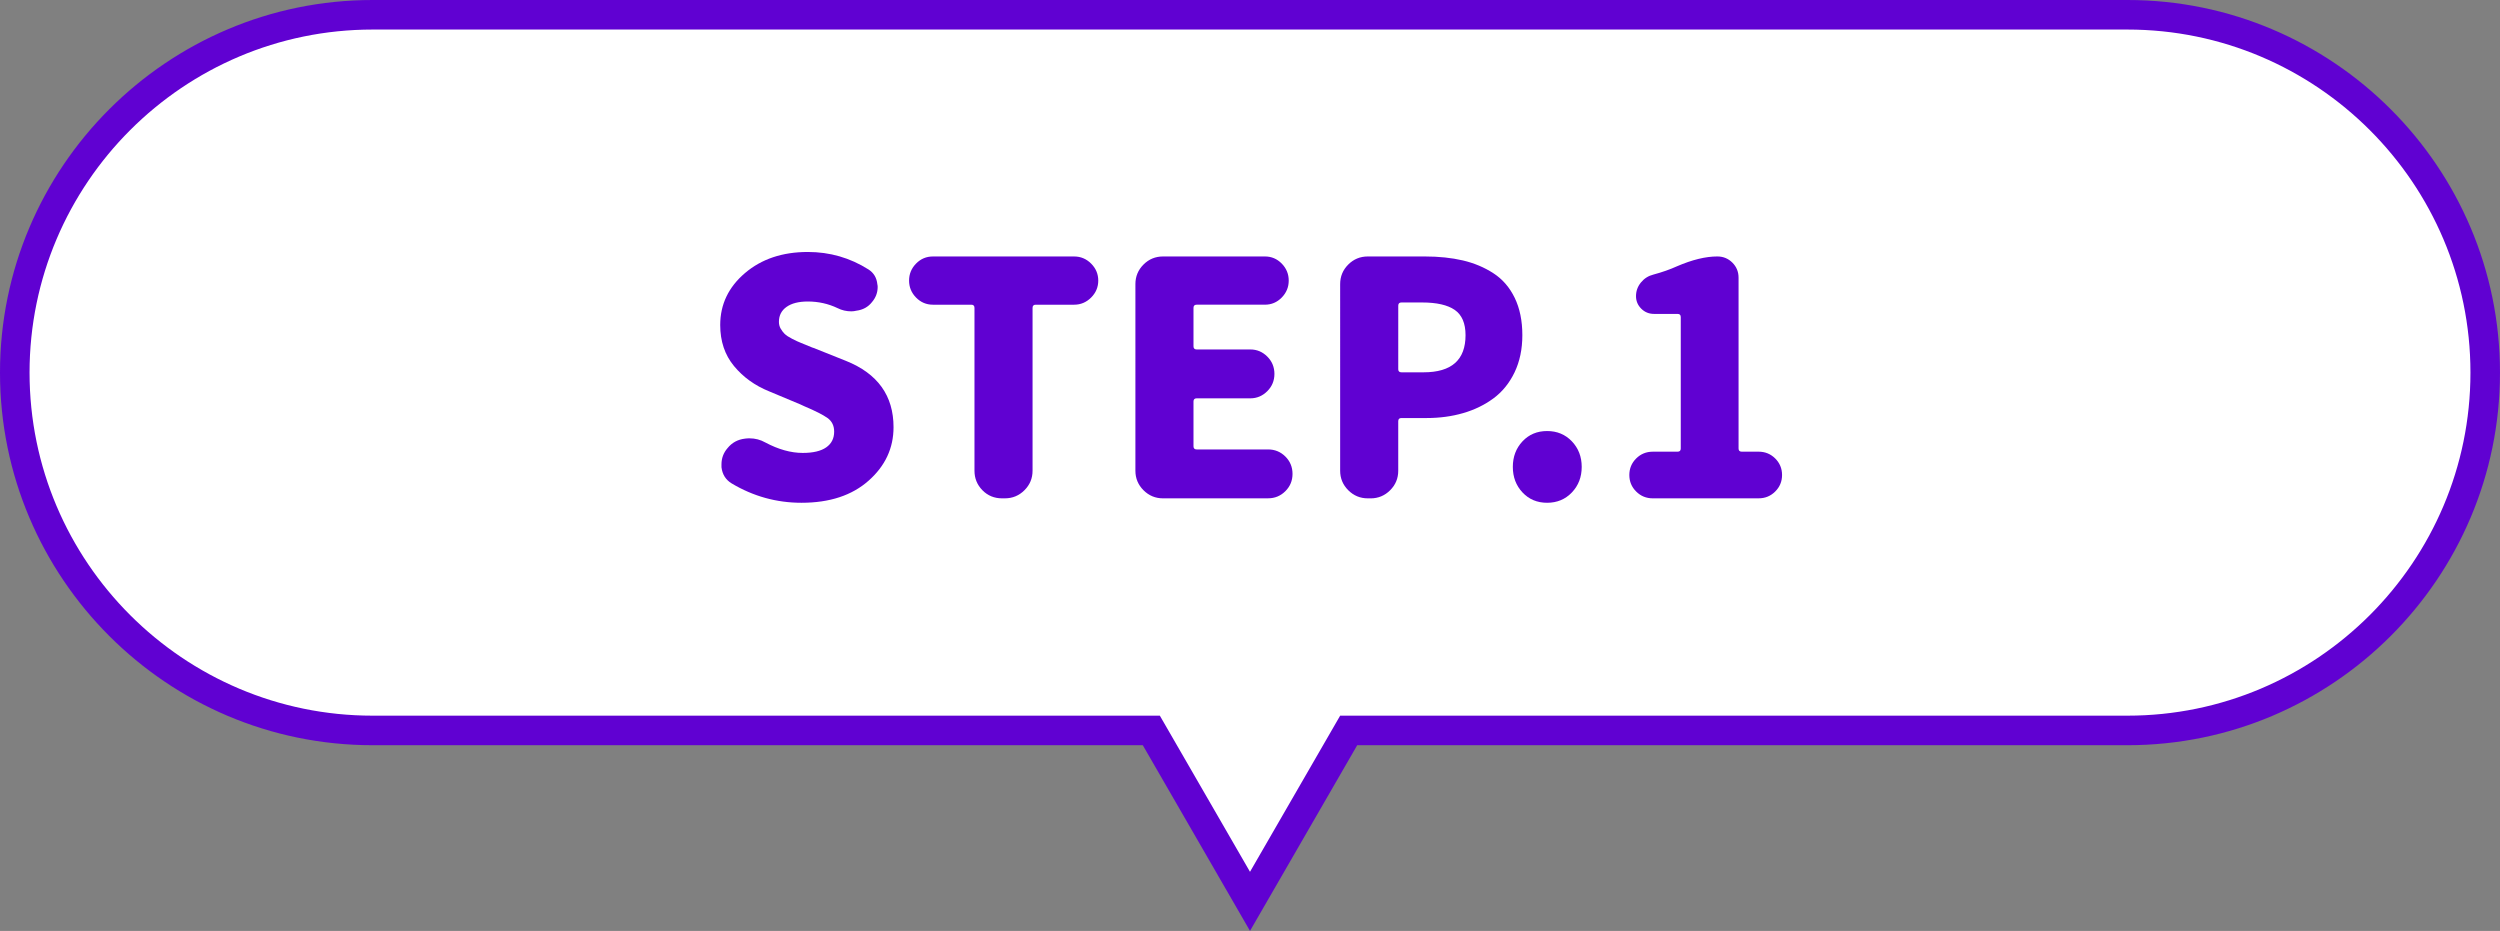 <?xml version="1.0" encoding="utf-8"?>
<!-- Generator: Adobe Illustrator 24.2.3, SVG Export Plug-In . SVG Version: 6.00 Build 0)  -->
<svg version="1.1" id="圖層_1" xmlns="http://www.w3.org/2000/svg" xmlns:xlink="http://www.w3.org/1999/xlink" x="0px" y="0px"
	 width="169.206px" height="63.006px" viewBox="0 0 169.206 63.006" style="enable-background:new 0 0 169.206 63.006;"
	 xml:space="preserve">
<rect x="0" y="0" width="169.206" height="63.006" fill="#808080" stroke="none"/>
<style type="text/css">
	.st0{fill:#FFFFFF;}
	.st1{fill:#6001D2;}
</style>
<g>
	<path class="st0" d="M143.987,1H25.218C11.898,1,1,11.898,1,25.218v0c0,13.32,10.898,24.218,24.218,24.218h52.705l6.679,11.569
		l6.679-11.569h52.705c13.32,0,24.218-10.898,24.218-24.218v0C168.206,11.898,157.307,1,143.987,1z"/>
	<path class="st1" d="M84.603,63.006l-7.256-12.568H25.218C11.313,50.438,0,39.124,0,25.219S11.313,0,25.218,0h118.769
		c13.905,0,25.218,11.313,25.218,25.219s-11.313,25.219-25.218,25.219H91.859L84.603,63.006z M25.218,2C12.416,2,2,12.416,2,25.219
		s10.416,23.219,23.218,23.219h53.283l6.102,10.568l6.102-10.568h53.283c12.803,0,23.218-10.416,23.218-23.219S156.79,2,143.987,2
		H25.218z"/>
</g>
<g>
	<path class="st1" d="M54.246,34.029c-1.69,0-3.266-0.438-4.727-1.311c-0.401-0.244-0.63-0.609-0.688-1.096c0-0.072,0-0.137,0-0.193
		c0-0.416,0.136-0.781,0.408-1.096c0.301-0.373,0.694-0.588,1.182-0.645c0.1-0.015,0.2-0.021,0.301-0.021
		c0.387,0,0.745,0.093,1.074,0.279c0.888,0.473,1.733,0.709,2.535,0.709c0.702,0,1.231-0.125,1.59-0.377
		c0.358-0.25,0.537-0.604,0.537-1.063c0-0.401-0.15-0.709-0.451-0.924s-0.824-0.48-1.568-0.795
		c-0.129-0.058-0.222-0.101-0.279-0.129l-2.105-0.881c-0.96-0.387-1.751-0.957-2.374-1.709s-0.935-1.679-0.935-2.781
		c0-1.39,0.559-2.561,1.676-3.514c1.117-0.951,2.535-1.428,4.254-1.428c1.489,0,2.857,0.394,4.104,1.182
		c0.358,0.229,0.559,0.565,0.602,1.01c0.014,0.057,0.021,0.114,0.021,0.172c0,0.387-0.129,0.73-0.387,1.031
		c-0.258,0.329-0.609,0.522-1.053,0.58c-0.115,0.028-0.229,0.043-0.344,0.043c-0.33,0-0.638-0.072-0.924-0.215
		c-0.63-0.301-1.304-0.451-2.02-0.451c-0.616,0-1.096,0.121-1.439,0.365c-0.344,0.243-0.516,0.58-0.516,1.01
		c0,0.172,0.039,0.326,0.118,0.461c0.079,0.137,0.168,0.255,0.269,0.355c0.1,0.1,0.269,0.211,0.505,0.332
		c0.236,0.123,0.437,0.215,0.602,0.279c0.165,0.064,0.419,0.169,0.763,0.313c0.1,0.028,0.179,0.057,0.236,0.086l2.041,0.816
		c2.148,0.859,3.223,2.355,3.223,4.49c0,1.418-0.563,2.625-1.687,3.619C57.665,33.531,56.15,34.029,54.246,34.029z"/>
	<path class="st1" d="M67.824,33.729c-0.53,0-0.974-0.184-1.332-0.549c-0.358-0.365-0.537-0.805-0.537-1.32V20.838
		c0-0.144-0.072-0.215-0.215-0.215h-2.6c-0.444,0-0.824-0.162-1.139-0.484c-0.315-0.322-0.473-0.705-0.473-1.148
		c0-0.444,0.157-0.828,0.473-1.15c0.315-0.322,0.694-0.482,1.139-0.482h9.561c0.444,0,0.827,0.16,1.149,0.482
		s0.483,0.706,0.483,1.15c0,0.443-0.161,0.826-0.483,1.148s-0.706,0.484-1.149,0.484h-2.6c-0.144,0-0.215,0.071-0.215,0.215v11.021
		c0,0.516-0.183,0.955-0.548,1.32s-0.806,0.549-1.321,0.549H67.824z"/>
	<path class="st1" d="M78.716,33.729c-0.516,0-0.956-0.184-1.321-0.549s-0.548-0.805-0.548-1.32V19.227
		c0-0.516,0.183-0.957,0.548-1.322s0.806-0.547,1.321-0.547h6.896c0.444,0,0.823,0.16,1.139,0.482
		c0.315,0.322,0.473,0.706,0.473,1.15c0,0.443-0.158,0.826-0.473,1.148c-0.315,0.322-0.695,0.484-1.139,0.484h-4.619
		c-0.144,0-0.215,0.071-0.215,0.215v2.6c0,0.143,0.071,0.215,0.215,0.215h3.631c0.444,0,0.827,0.16,1.149,0.482
		s0.483,0.713,0.483,1.172c0,0.458-0.161,0.848-0.483,1.17s-0.706,0.484-1.149,0.484h-3.631c-0.144,0-0.215,0.071-0.215,0.215v3.029
		c0,0.143,0.071,0.215,0.215,0.215h4.834c0.458,0,0.849,0.16,1.171,0.482s0.483,0.713,0.483,1.172c0,0.458-0.161,0.848-0.483,1.17
		s-0.713,0.484-1.171,0.484H78.716z"/>
	<path class="st1" d="M92.574,33.729c-0.516,0-0.956-0.184-1.321-0.549s-0.548-0.805-0.548-1.32V19.227
		c0-0.516,0.183-0.957,0.548-1.322s0.806-0.547,1.321-0.547h3.867c0.945,0,1.801,0.09,2.567,0.268
		c0.766,0.18,1.457,0.47,2.073,0.871c0.616,0.4,1.096,0.955,1.439,1.664s0.516,1.551,0.516,2.525c0,0.945-0.176,1.783-0.526,2.514
		c-0.351,0.73-0.827,1.317-1.429,1.762c-0.602,0.443-1.286,0.777-2.052,0.998c-0.767,0.223-1.594,0.334-2.481,0.334h-1.697
		c-0.144,0-0.215,0.071-0.215,0.215v3.352c0,0.516-0.183,0.955-0.548,1.32s-0.806,0.549-1.321,0.549H92.574z M94.636,24.984
		c0,0.143,0.071,0.215,0.215,0.215h1.504c1.891,0,2.836-0.838,2.836-2.514c0-0.803-0.244-1.371-0.73-1.709
		c-0.487-0.336-1.225-0.504-2.213-0.504h-1.396c-0.144,0-0.215,0.071-0.215,0.215V24.984z"/>
	<path class="st1" d="M104.712,34.029c-0.673,0-1.229-0.233-1.665-0.699c-0.437-0.465-0.655-1.041-0.655-1.729
		s0.218-1.264,0.655-1.73c0.437-0.465,0.992-0.697,1.665-0.697c0.673,0,1.231,0.232,1.676,0.697c0.444,0.467,0.666,1.043,0.666,1.73
		s-0.222,1.264-0.666,1.729C105.944,33.796,105.385,34.029,104.712,34.029z"/>
	<path class="st1" d="M111.867,33.729c-0.444,0-0.82-0.154-1.128-0.463c-0.308-0.307-0.462-0.68-0.462-1.117
		c0-0.436,0.154-0.809,0.462-1.117c0.308-0.307,0.684-0.461,1.128-0.461h1.676c0.143,0,0.215-0.072,0.215-0.215v-8.895
		c0-0.144-0.072-0.215-0.215-0.215h-1.59c-0.344,0-0.634-0.119-0.87-0.355s-0.354-0.519-0.354-0.848
		c0-0.344,0.111-0.652,0.333-0.924c0.222-0.272,0.505-0.451,0.849-0.537c0.587-0.158,1.117-0.344,1.59-0.559
		c1.031-0.444,1.94-0.666,2.729-0.666c0.401,0,0.741,0.139,1.021,0.418s0.419,0.62,0.419,1.021v11.559
		c0,0.143,0.071,0.215,0.215,0.215h1.139c0.444,0,0.82,0.154,1.128,0.461c0.308,0.309,0.462,0.682,0.462,1.117
		c0,0.438-0.154,0.811-0.462,1.117c-0.308,0.309-0.684,0.463-1.128,0.463H111.867z"/>
</g>
</svg>
